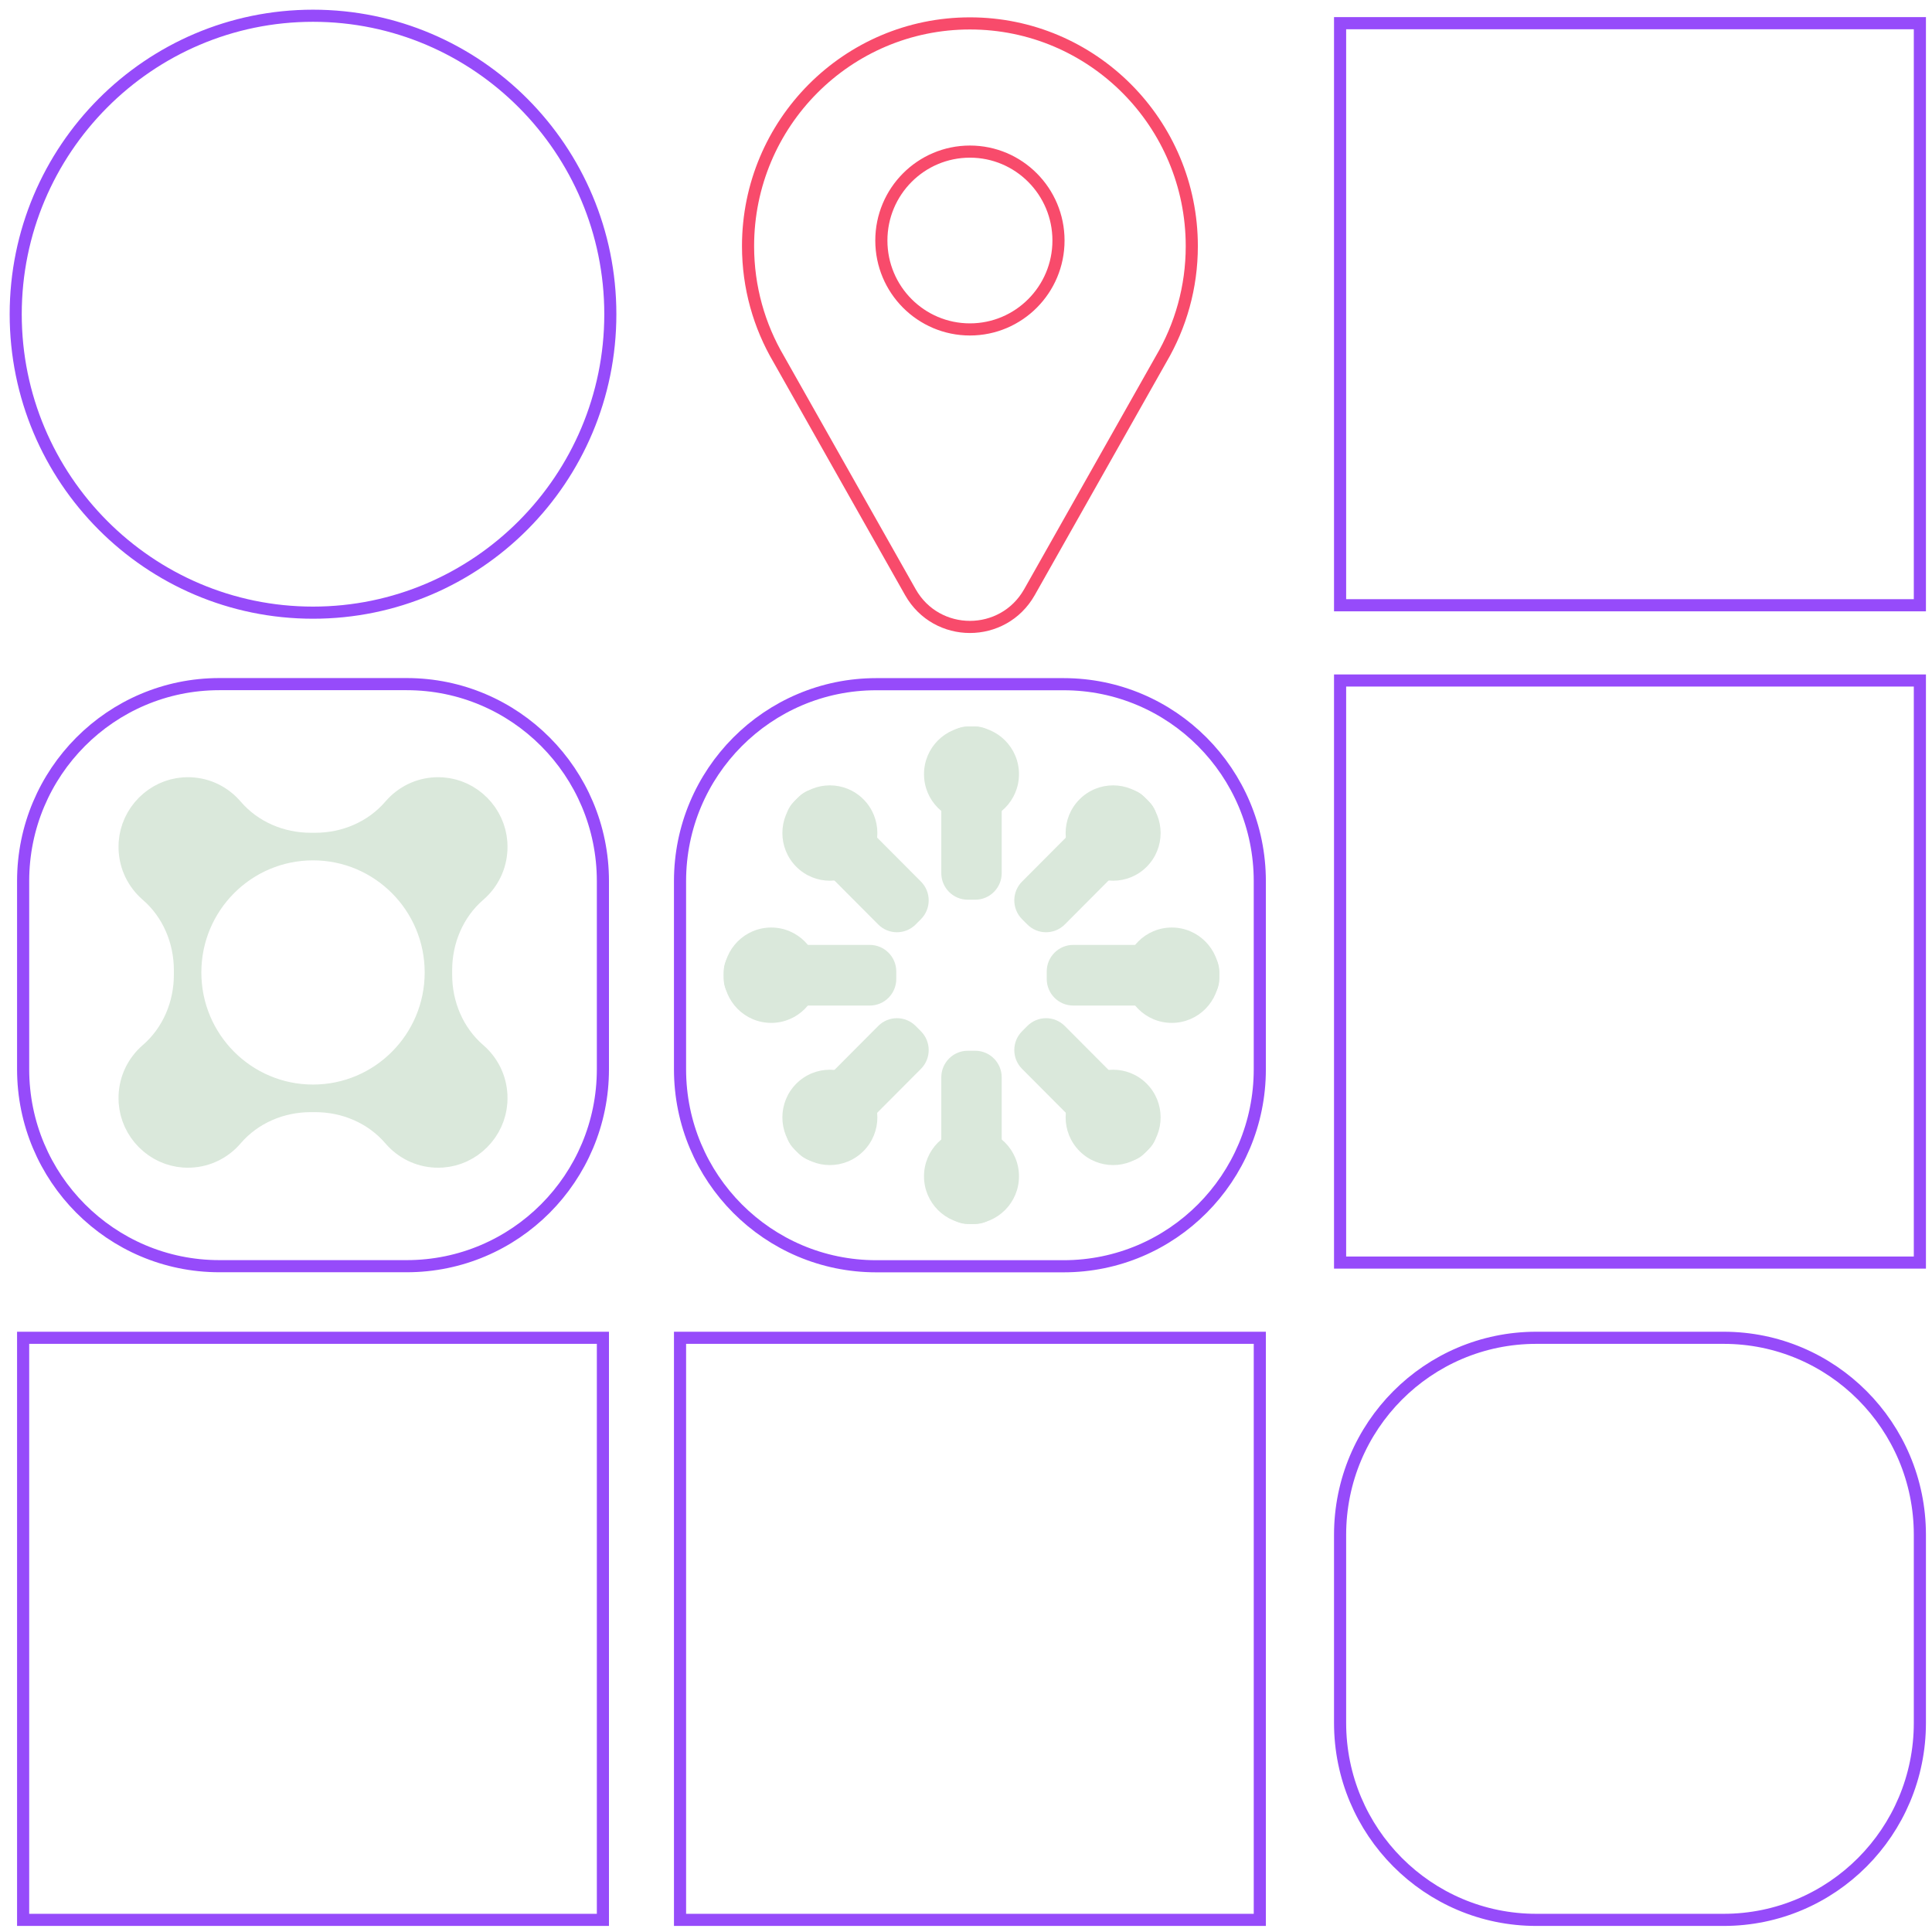<?xml version="1.0" encoding="UTF-8"?> <svg xmlns="http://www.w3.org/2000/svg" viewBox="6083.821 5010.607 199.627 199.626"><path fill="#964BFA" stroke="none" fill-opacity="1" stroke-width="1" stroke-opacity="1" id="tSvgc454dd663b" d="M 6116.164 5011.608 C 6098.853 5011.608 6084.821 5025.695 6084.821 5043.073 C 6084.821 5060.451 6098.853 5074.538 6116.164 5074.538 C 6133.475 5074.538 6147.508 5060.451 6147.508 5043.073C 6147.508 5025.695 6133.475 5011.608 6116.164 5011.608Z M 6116.164 5012.86 C 6132.76 5012.86 6146.26 5026.414 6146.26 5043.073 C 6146.26 5059.732 6132.76 5073.285 6116.164 5073.285 C 6099.569 5073.285 6086.068 5059.732 6086.068 5043.073C 6086.068 5026.414 6099.569 5012.86 6116.164 5012.86Z"></path><path fill="none" stroke="#964BFA" fill-opacity="1" stroke-width="1.253" stroke-opacity="1" stroke-miterlimit="10" id="tSvga131cecfb" d="M 6086.211 5148.837 C 6086.211 5168.885 6086.211 5188.933 6086.211 5208.981 C 6106.18 5208.981 6126.149 5208.981 6146.117 5208.981 C 6146.117 5188.933 6146.117 5168.885 6146.117 5148.837C 6126.149 5148.837 6106.18 5148.837 6086.211 5148.837Z"></path><path fill="none" stroke="#964BFA" fill-opacity="1" stroke-width="1.253" stroke-opacity="1" stroke-miterlimit="10" id="tSvg18e9b434a20" d="M 6282.195 5188.628 C 6282.195 5182.149 6282.195 5175.669 6282.195 5169.19 C 6282.195 5157.948 6273.116 5148.837 6261.923 5148.837 C 6255.469 5148.837 6249.015 5148.837 6242.56 5148.837 C 6231.367 5148.837 6222.288 5157.948 6222.288 5169.19 C 6222.288 5175.669 6222.288 5182.149 6222.288 5188.628 C 6222.288 5199.87 6231.367 5208.981 6242.56 5208.981 C 6249.015 5208.981 6255.469 5208.981 6261.923 5208.981C 6273.116 5208.981 6282.195 5199.87 6282.195 5188.628Z"></path><path fill="none" stroke="#964BFA" fill-opacity="1" stroke-width="1.253" stroke-opacity="1" stroke-miterlimit="10" id="tSvg169bcdc25e" d="M 6154.087 5148.837 C 6154.087 5168.885 6154.087 5188.933 6154.087 5208.981 C 6174.056 5208.981 6194.025 5208.981 6213.993 5208.981 C 6213.993 5188.933 6213.993 5168.885 6213.993 5148.837C 6194.025 5148.837 6174.056 5148.837 6154.087 5148.837Z"></path><path fill="none" stroke="#964BFA" fill-opacity="1" stroke-width="1.253" stroke-opacity="1" stroke-miterlimit="10" id="tSvg546245ef7d" d="M 6222.288 5013.002 C 6222.288 5033.049 6222.288 5053.097 6222.288 5073.145 C 6242.257 5073.145 6262.226 5073.145 6282.195 5073.145 C 6282.195 5053.097 6282.195 5033.049 6282.195 5013.002C 6262.226 5013.002 6242.257 5013.002 6222.288 5013.002Z"></path><path fill="none" stroke="#964BFA" fill-opacity="1" stroke-width="1.253" stroke-opacity="1" stroke-miterlimit="10" id="tSvg1823acca4e6" d="M 6222.288 5080.921 C 6222.288 5100.968 6222.288 5121.016 6222.288 5141.064 C 6242.257 5141.064 6262.226 5141.064 6282.195 5141.064 C 6282.195 5121.016 6282.195 5100.968 6282.195 5080.921C 6262.226 5080.921 6242.257 5080.921 6222.288 5080.921Z"></path><path fill="none" stroke="#964BFA" fill-opacity="1" stroke-width="1.253" stroke-opacity="1" stroke-miterlimit="10" id="tSvgd1e1911168" d="M 6213.992 5121.093 C 6213.992 5114.614 6213.992 5108.135 6213.992 5101.655 C 6213.992 5090.413 6204.913 5081.302 6193.72 5081.302 C 6187.266 5081.302 6180.812 5081.302 6174.358 5081.302 C 6163.165 5081.302 6154.086 5090.413 6154.086 5101.655 C 6154.086 5108.135 6154.086 5114.614 6154.086 5121.093 C 6154.086 5132.335 6163.165 5141.446 6174.358 5141.446 C 6180.812 5141.446 6187.266 5141.446 6193.72 5141.446C 6204.913 5141.446 6213.992 5132.335 6213.992 5121.093Z"></path><path fill="#DAE8DB" stroke="none" fill-opacity="1" stroke-width="1" stroke-opacity="1" id="tSvg439180eee2" d="M 6184.586 5103.571 C 6184.331 5103.571 6184.075 5103.571 6183.82 5103.571 C 6182.307 5103.571 6181.081 5102.34 6181.081 5100.822 C 6181.081 5096.688 6181.081 5092.554 6181.081 5088.42 C 6181.081 5086.903 6182.307 5085.671 6183.82 5085.671 C 6184.075 5085.671 6184.331 5085.671 6184.586 5085.671 C 6186.098 5085.671 6187.324 5086.903 6187.324 5088.42 C 6187.324 5092.554 6187.324 5096.688 6187.324 5100.822C 6187.324 5102.34 6186.098 5103.571 6184.586 5103.571Z"></path><path fill="#DAE8DB" stroke="none" fill-opacity="1" stroke-width="1" stroke-opacity="1" id="tSvgad7c23a630" d="M 6184.586 5137.077 C 6184.331 5137.077 6184.075 5137.077 6183.82 5137.077 C 6182.307 5137.077 6181.081 5135.846 6181.081 5134.328 C 6181.081 5130.194 6181.081 5126.06 6181.081 5121.926 C 6181.081 5120.408 6182.307 5119.177 6183.82 5119.177 C 6184.075 5119.177 6184.331 5119.177 6184.586 5119.177 C 6186.098 5119.177 6187.324 5120.408 6187.324 5121.926 C 6187.324 5126.06 6187.324 5130.194 6187.324 5134.328C 6187.324 5135.846 6186.098 5137.077 6184.586 5137.077Z"></path><path fill="#DAE8DB" stroke="none" fill-opacity="1" stroke-width="1" stroke-opacity="1" id="tSvg6a4e8b1fb0" d="M 6191.976 5111.759 C 6191.976 5111.503 6191.976 5111.246 6191.976 5110.99 C 6191.976 5109.472 6193.202 5108.241 6194.714 5108.241 C 6198.832 5108.241 6202.95 5108.241 6207.068 5108.241 C 6208.58 5108.241 6209.807 5109.472 6209.807 5110.99 C 6209.807 5111.246 6209.807 5111.503 6209.807 5111.759 C 6209.807 5113.278 6208.58 5114.508 6207.068 5114.508 C 6202.95 5114.508 6198.832 5114.508 6194.714 5114.508C 6193.202 5114.508 6191.976 5113.278 6191.976 5111.759Z"></path><path fill="#DAE8DB" stroke="none" fill-opacity="1" stroke-width="1" stroke-opacity="1" id="tSvgb1e2324819" d="M 6158.6 5111.759 C 6158.6 5111.503 6158.6 5111.246 6158.6 5110.99 C 6158.6 5109.472 6159.826 5108.241 6161.338 5108.241 C 6165.456 5108.241 6169.574 5108.241 6173.692 5108.241 C 6175.204 5108.241 6176.43 5109.472 6176.43 5110.99 C 6176.43 5111.246 6176.43 5111.503 6176.43 5111.759 C 6176.43 5113.278 6175.204 5114.508 6173.692 5114.508 C 6169.574 5114.508 6165.456 5114.508 6161.338 5114.508C 6159.826 5114.508 6158.6 5113.278 6158.6 5111.759Z"></path><path fill="#DAE8DB" stroke="none" fill-opacity="1" stroke-width="1" stroke-opacity="1" id="tSvg7289cb3e62" d="M 6178.978 5105.583 C 6178.797 5105.765 6178.616 5105.946 6178.435 5106.128 C 6177.365 5107.202 6175.632 5107.202 6174.563 5106.128 C 6171.651 5103.205 6168.739 5100.282 6165.828 5097.359 C 6164.758 5096.285 6164.758 5094.545 6165.828 5093.471 C 6166.008 5093.29 6166.189 5093.108 6166.37 5092.927 C 6167.439 5091.853 6169.173 5091.853 6170.242 5092.927 C 6173.154 5095.85 6176.066 5098.773 6178.978 5101.696C 6180.047 5102.769 6180.047 5104.51 6178.978 5105.583Z"></path><path fill="#DAE8DB" stroke="none" fill-opacity="1" stroke-width="1" stroke-opacity="1" id="tSvg5eed880166" d="M 6202.578 5129.276 C 6202.398 5129.457 6202.217 5129.639 6202.036 5129.82 C 6200.966 5130.894 6199.233 5130.894 6198.163 5129.82 C 6195.252 5126.897 6192.34 5123.974 6189.428 5121.051 C 6188.358 5119.977 6188.358 5118.237 6189.428 5117.163 C 6189.609 5116.982 6189.79 5116.8 6189.97 5116.619 C 6191.039 5115.545 6192.773 5115.545 6193.843 5116.619 C 6196.755 5119.542 6199.667 5122.465 6202.578 5125.388C 6203.647 5126.462 6203.647 5128.202 6202.578 5129.276Z"></path><path fill="#DAE8DB" stroke="none" fill-opacity="1" stroke-width="1" stroke-opacity="1" id="tSvg1885fea8d3b" d="M 6189.97 5106.128 C 6189.79 5105.947 6189.609 5105.765 6189.428 5105.584 C 6188.358 5104.51 6188.358 5102.77 6189.428 5101.696 C 6192.34 5098.773 6195.252 5095.85 6198.163 5092.927 C 6199.233 5091.853 6200.966 5091.853 6202.036 5092.927 C 6202.217 5093.109 6202.398 5093.29 6202.578 5093.471 C 6203.647 5094.545 6203.647 5096.286 6202.578 5097.359 C 6199.667 5100.282 6196.755 5103.205 6193.843 5106.128C 6192.773 5107.202 6191.039 5107.202 6189.97 5106.128Z"></path><path fill="#DAE8DB" stroke="none" fill-opacity="1" stroke-width="1" stroke-opacity="1" id="tSvg1520dd8aa3e" d="M 6166.37 5129.82 C 6166.189 5129.639 6166.008 5129.457 6165.828 5129.276 C 6164.758 5128.202 6164.758 5126.462 6165.828 5125.389 C 6168.739 5122.466 6171.651 5119.542 6174.563 5116.619 C 6175.632 5115.545 6177.365 5115.545 6178.435 5116.619 C 6178.616 5116.801 6178.797 5116.982 6178.978 5117.164 C 6180.047 5118.237 6180.047 5119.978 6178.978 5121.051 C 6176.066 5123.974 6173.154 5126.897 6170.242 5129.82C 6169.173 5130.894 6167.439 5130.894 6166.37 5129.82Z"></path><path fill="#DAE8DB" stroke="none" fill-opacity="1" stroke-width="1" stroke-opacity="1" id="tSvg2a9caf21cc" d="M 6168.415 5111.372 C 6168.415 5114.093 6166.217 5116.299 6163.507 5116.299 C 6160.796 5116.299 6158.6 5114.093 6158.6 5111.372 C 6158.6 5108.652 6160.796 5106.445 6163.507 5106.445C 6166.217 5106.445 6168.415 5108.652 6168.415 5111.372Z"></path><path fill="#DAE8DB" stroke="none" fill-opacity="1" stroke-width="1" stroke-opacity="1" id="tSvg99c196f9c0" d="M 6209.806 5111.372 C 6209.806 5114.093 6207.609 5116.299 6204.898 5116.299 C 6202.188 5116.299 6199.991 5114.093 6199.991 5111.372 C 6199.991 5108.652 6202.188 5106.445 6204.898 5106.445C 6207.609 5106.445 6209.806 5108.652 6209.806 5111.372Z"></path><path fill="#DAE8DB" stroke="none" fill-opacity="1" stroke-width="1" stroke-opacity="1" id="tSvg52841d096e" d="M 6184.203 5127.223 C 6186.913 5127.223 6189.11 5129.429 6189.11 5132.151 C 6189.11 5134.871 6186.913 5137.077 6184.203 5137.077 C 6181.493 5137.077 6179.295 5134.871 6179.295 5132.151C 6179.295 5129.429 6181.493 5127.223 6184.203 5127.223Z"></path><path fill="#DAE8DB" stroke="none" fill-opacity="1" stroke-width="1" stroke-opacity="1" id="tSvg138b2c82e4d" d="M 6184.203 5085.672 C 6186.913 5085.672 6189.11 5087.878 6189.11 5090.599 C 6189.11 5093.32 6186.913 5095.525 6184.203 5095.525 C 6181.493 5095.525 6179.295 5093.32 6179.295 5090.599C 6179.295 5087.878 6181.493 5085.672 6184.203 5085.672Z"></path><path fill="#DAE8DB" stroke="none" fill-opacity="1" stroke-width="1" stroke-opacity="1" id="tSvg145d9d732e0" d="M 6173.039 5100.166 C 6171.123 5102.09 6168.015 5102.09 6166.099 5100.166 C 6164.182 5098.243 6164.182 5095.122 6166.099 5093.199 C 6168.015 5091.274 6171.123 5091.274 6173.039 5093.199C 6174.955 5095.122 6174.955 5098.243 6173.039 5100.166Z"></path><path fill="#DAE8DB" stroke="none" fill-opacity="1" stroke-width="1" stroke-opacity="1" id="tSvg6575fe9aa9" d="M 6202.307 5129.548 C 6200.39 5131.472 6197.283 5131.472 6195.367 5129.548 C 6193.449 5127.624 6193.449 5124.504 6195.367 5122.581 C 6197.283 5120.656 6200.39 5120.656 6202.307 5122.581C 6204.223 5124.504 6204.223 5127.624 6202.307 5129.548Z"></path><path fill="#DAE8DB" stroke="none" fill-opacity="1" stroke-width="1" stroke-opacity="1" id="tSvg11c33ad69cf" d="M 6173.039 5122.58 C 6174.955 5124.504 6174.955 5127.624 6173.039 5129.547 C 6171.123 5131.472 6168.015 5131.472 6166.099 5129.547 C 6164.182 5127.624 6164.182 5124.504 6166.099 5122.58C 6168.015 5120.657 6171.123 5120.657 6173.039 5122.58Z"></path><path fill="#DAE8DB" stroke="none" fill-opacity="1" stroke-width="1" stroke-opacity="1" id="tSvg152d76de4f3" d="M 6202.307 5093.198 C 6204.223 5095.122 6204.223 5098.242 6202.307 5100.166 C 6200.39 5102.09 6197.283 5102.09 6195.367 5100.166 C 6193.449 5098.242 6193.449 5095.122 6195.367 5093.198C 6197.283 5091.275 6200.39 5091.275 6202.307 5093.198Z"></path><path fill="none" stroke="#964BFA" fill-opacity="1" stroke-width="1.253" stroke-opacity="1" stroke-miterlimit="10" id="tSvg16940abe41a" d="M 6146.117 5121.085 C 6146.117 5114.606 6146.117 5108.127 6146.117 5101.648 C 6146.117 5090.405 6137.038 5081.295 6125.845 5081.295 C 6119.391 5081.295 6112.937 5081.295 6106.483 5081.295 C 6095.289 5081.295 6086.211 5090.405 6086.211 5101.648 C 6086.211 5108.127 6086.211 5114.606 6086.211 5121.085 C 6086.211 5132.327 6095.289 5141.438 6106.483 5141.438 C 6112.937 5141.438 6119.391 5141.438 6125.845 5141.438C 6137.038 5141.438 6146.117 5132.327 6146.117 5121.085Z"></path><path fill="#DAE8DB" stroke="none" fill-opacity="1" stroke-width="1" stroke-opacity="1" id="tSvgb67f3d833f" d="M 6116.164 5122.67 C 6109.791 5122.67 6104.626 5117.485 6104.626 5111.088 C 6104.626 5104.691 6109.791 5099.505 6116.164 5099.505 C 6122.536 5099.505 6127.702 5104.691 6127.702 5111.088C 6127.702 5117.485 6122.536 5122.67 6116.164 5122.67Z M 6136.192 5123.075 C 6136.187 5123.037 6136.182 5122.998 6136.176 5122.96 C 6136.144 5122.745 6136.101 5122.534 6136.049 5122.326 C 6136.04 5122.288 6136.03 5122.249 6136.02 5122.212 C 6135.964 5122.001 6135.902 5121.794 6135.827 5121.592 C 6135.819 5121.57 6135.811 5121.549 6135.802 5121.527 C 6135.728 5121.329 6135.645 5121.134 6135.554 5120.943 C 6135.545 5120.925 6135.537 5120.905 6135.528 5120.886 C 6135.434 5120.695 6135.329 5120.509 6135.218 5120.327 C 6135.198 5120.294 6135.18 5120.261 6135.159 5120.229 C 6135.049 5120.053 6134.931 5119.882 6134.807 5119.718 C 6134.784 5119.687 6134.759 5119.656 6134.736 5119.626 C 6134.606 5119.46 6134.47 5119.298 6134.327 5119.144 C 6134.311 5119.128 6134.294 5119.112 6134.279 5119.095 C 6134.137 5118.945 6133.989 5118.802 6133.835 5118.666 C 6133.817 5118.65 6133.8 5118.634 6133.783 5118.619 C 6133.775 5118.611 6133.767 5118.604 6133.759 5118.597 C 6131.665 5116.793 6130.542 5114.102 6130.542 5111.333 C 6130.542 5111.169 6130.542 5111.006 6130.542 5110.842 C 6130.542 5108.073 6131.665 5105.382 6133.759 5103.578 C 6133.767 5103.571 6133.775 5103.564 6133.783 5103.556 C 6133.8 5103.541 6133.817 5103.525 6133.834 5103.51 C 6133.989 5103.373 6134.137 5103.229 6134.279 5103.08 C 6134.294 5103.063 6134.311 5103.048 6134.326 5103.031 C 6134.47 5102.877 6134.606 5102.716 6134.736 5102.549 C 6134.759 5102.519 6134.783 5102.488 6134.807 5102.458 C 6134.931 5102.293 6135.048 5102.122 6135.159 5101.947 C 6135.18 5101.914 6135.198 5101.882 6135.218 5101.849 C 6135.329 5101.667 6135.433 5101.481 6135.527 5101.288 C 6135.537 5101.27 6135.544 5101.251 6135.553 5101.233 C 6135.645 5101.042 6135.728 5100.847 6135.802 5100.648 C 6135.811 5100.626 6135.819 5100.606 6135.827 5100.584 C 6135.902 5100.381 6135.964 5100.174 6136.02 5099.963 C 6136.03 5099.925 6136.04 5099.887 6136.049 5099.85 C 6136.101 5099.642 6136.144 5099.431 6136.176 5099.216 C 6136.182 5099.178 6136.187 5099.139 6136.192 5099.101 C 6136.222 5098.879 6136.245 5098.655 6136.255 5098.427 C 6136.255 5098.408 6136.255 5098.387 6136.255 5098.368 C 6136.263 5098.143 6136.26 5097.917 6136.247 5097.688 C 6136.246 5097.669 6136.248 5097.652 6136.247 5097.634 C 6136.246 5097.626 6136.245 5097.618 6136.244 5097.609 C 6136.244 5097.596 6136.244 5097.582 6136.242 5097.569 C 6136.234 5097.463 6136.217 5097.359 6136.205 5097.255 C 6136.192 5097.153 6136.184 5097.049 6136.168 5096.948 C 6136.147 5096.823 6136.118 5096.701 6136.091 5096.578 C 6136.072 5096.489 6136.057 5096.399 6136.034 5096.312 C 6136.001 5096.183 6135.958 5096.057 6135.918 5095.931 C 6135.894 5095.853 6135.872 5095.774 6135.845 5095.697 C 6135.799 5095.568 6135.745 5095.444 6135.692 5095.319 C 6135.662 5095.248 6135.635 5095.175 6135.603 5095.105 C 6135.547 5094.982 6135.482 5094.864 6135.419 5094.745 C 6135.382 5094.676 6135.349 5094.606 6135.31 5094.539 C 6135.245 5094.425 6135.174 5094.317 6135.103 5094.209 C 6135.058 5094.14 6135.016 5094.069 6134.97 5094.001 C 6134.9 5093.902 6134.824 5093.807 6134.749 5093.711 C 6134.694 5093.64 6134.641 5093.566 6134.583 5093.496 C 6134.512 5093.411 6134.435 5093.332 6134.361 5093.25 C 6134.292 5093.175 6134.226 5093.099 6134.155 5093.027 C 6134.084 5092.956 6134.009 5092.89 6133.934 5092.822 C 6133.853 5092.747 6133.773 5092.67 6133.688 5092.597 C 6133.619 5092.539 6133.545 5092.486 6133.473 5092.43 C 6133.378 5092.356 6133.284 5092.279 6133.185 5092.21 C 6133.117 5092.162 6133.046 5092.12 6132.977 5092.075 C 6132.869 5092.004 6132.762 5091.932 6132.65 5091.867 C 6132.582 5091.828 6132.512 5091.795 6132.443 5091.758 C 6132.325 5091.695 6132.207 5091.63 6132.086 5091.573 C 6132.015 5091.541 6131.942 5091.514 6131.871 5091.483 C 6131.746 5091.43 6131.624 5091.376 6131.496 5091.33 C 6131.419 5091.303 6131.339 5091.281 6131.26 5091.255 C 6131.136 5091.215 6131.011 5091.174 6130.883 5091.14 C 6130.796 5091.118 6130.706 5091.103 6130.617 5091.082 C 6130.494 5091.056 6130.374 5091.027 6130.25 5091.006 C 6130.149 5090.99 6130.044 5090.982 6129.943 5090.969 C 6129.839 5090.957 6129.736 5090.939 6129.631 5090.931 C 6129.618 5090.93 6129.605 5090.93 6129.591 5090.93 C 6129.583 5090.929 6129.575 5090.928 6129.566 5090.927 C 6129.548 5090.926 6129.53 5090.927 6129.512 5090.927 C 6129.284 5090.913 6129.059 5090.91 6128.835 5090.918 C 6128.816 5090.919 6128.795 5090.918 6128.775 5090.919 C 6128.549 5090.929 6128.326 5090.952 6128.105 5090.982 C 6128.067 5090.987 6128.029 5090.992 6127.991 5090.998 C 6127.777 5091.03 6127.566 5091.074 6127.359 5091.124 C 6127.32 5091.134 6127.283 5091.144 6127.246 5091.154 C 6127.036 5091.211 6126.829 5091.273 6126.628 5091.347 C 6126.606 5091.355 6126.585 5091.365 6126.563 5091.373 C 6126.366 5091.448 6126.171 5091.531 6125.982 5091.622 C 6125.963 5091.631 6125.943 5091.639 6125.925 5091.649 C 6125.734 5091.743 6125.549 5091.848 6125.367 5091.959 C 6125.335 5091.979 6125.301 5091.998 6125.27 5092.019 C 6125.094 5092.129 6124.925 5092.247 6124.761 5092.373 C 6124.73 5092.396 6124.7 5092.42 6124.67 5092.443 C 6124.504 5092.574 6124.343 5092.71 6124.189 5092.855 C 6124.173 5092.87 6124.157 5092.886 6124.142 5092.902 C 6123.992 5093.044 6123.849 5093.194 6123.712 5093.349 C 6123.697 5093.366 6123.681 5093.382 6123.666 5093.4 C 6123.659 5093.409 6123.651 5093.416 6123.644 5093.424 C 6121.848 5095.525 6119.166 5096.654 6116.408 5096.654 C 6116.245 5096.654 6116.082 5096.654 6115.919 5096.654 C 6113.16 5096.654 6110.48 5095.526 6108.683 5093.424 C 6108.676 5093.416 6108.669 5093.409 6108.661 5093.4 C 6108.646 5093.382 6108.631 5093.366 6108.615 5093.349 C 6108.479 5093.194 6108.336 5093.045 6108.187 5092.902 C 6108.17 5092.886 6108.155 5092.87 6108.139 5092.855 C 6107.985 5092.71 6107.824 5092.574 6107.658 5092.444 C 6107.628 5092.42 6107.598 5092.396 6107.568 5092.373 C 6107.404 5092.248 6107.234 5092.13 6107.059 5092.019 C 6107.027 5091.998 6106.994 5091.979 6106.961 5091.959 C 6106.78 5091.848 6106.594 5091.743 6106.402 5091.649 C 6106.384 5091.639 6106.365 5091.632 6106.347 5091.623 C 6106.157 5091.531 6105.963 5091.448 6105.765 5091.373 C 6105.743 5091.365 6105.722 5091.356 6105.701 5091.347 C 6105.499 5091.274 6105.292 5091.211 6105.082 5091.154 C 6105.045 5091.144 6105.008 5091.134 6104.97 5091.124 C 6104.763 5091.074 6104.552 5091.03 6104.338 5090.998 C 6104.3 5090.992 6104.262 5090.987 6104.224 5090.982 C 6104.003 5090.952 6103.779 5090.929 6103.553 5090.919 C 6103.533 5090.918 6103.513 5090.919 6103.493 5090.918 C 6103.27 5090.91 6103.044 5090.913 6102.816 5090.927 C 6102.798 5090.927 6102.78 5090.926 6102.762 5090.927 C 6102.754 5090.928 6102.745 5090.929 6102.737 5090.93 C 6102.724 5090.93 6102.711 5090.93 6102.697 5090.931 C 6102.593 5090.939 6102.492 5090.957 6102.388 5090.968 C 6102.285 5090.981 6102.18 5090.99 6102.079 5091.006 C 6101.955 5091.027 6101.835 5091.056 6101.713 5091.082 C 6101.624 5091.101 6101.533 5091.117 6101.445 5091.14 C 6101.317 5091.174 6101.193 5091.215 6101.068 5091.255 C 6100.99 5091.281 6100.91 5091.302 6100.833 5091.33 C 6100.705 5091.376 6100.581 5091.43 6100.457 5091.483 C 6100.386 5091.514 6100.313 5091.541 6100.243 5091.573 C 6100.121 5091.63 6100.003 5091.695 6099.884 5091.758 C 6099.816 5091.795 6099.746 5091.828 6099.678 5091.867 C 6099.566 5091.932 6099.459 5092.004 6099.35 5092.075 C 6099.282 5092.12 6099.21 5092.162 6099.143 5092.209 C 6099.044 5092.279 6098.95 5092.356 6098.854 5092.43 C 6098.783 5092.486 6098.71 5092.539 6098.64 5092.597 C 6098.555 5092.668 6098.476 5092.746 6098.394 5092.821 C 6098.321 5092.889 6098.245 5092.956 6098.173 5093.027 C 6098.102 5093.097 6098.038 5093.174 6097.97 5093.248 C 6097.894 5093.33 6097.817 5093.41 6097.745 5093.496 C 6097.687 5093.565 6097.634 5093.639 6097.578 5093.711 C 6097.504 5093.807 6097.429 5093.901 6097.359 5094 C 6097.312 5094.069 6097.269 5094.14 6097.224 5094.21 C 6097.154 5094.318 6097.083 5094.425 6097.018 5094.538 C 6096.979 5094.606 6096.946 5094.676 6096.909 5094.745 C 6096.846 5094.864 6096.782 5094.982 6096.725 5095.104 C 6096.693 5095.174 6096.666 5095.248 6096.636 5095.32 C 6096.583 5095.444 6096.528 5095.568 6096.483 5095.697 C 6096.455 5095.773 6096.435 5095.852 6096.41 5095.93 C 6096.369 5096.057 6096.327 5096.182 6096.294 5096.312 C 6096.271 5096.399 6096.256 5096.488 6096.236 5096.576 C 6096.21 5096.699 6096.181 5096.821 6096.16 5096.947 C 6096.143 5097.048 6096.135 5097.151 6096.123 5097.252 C 6096.111 5097.358 6096.093 5097.462 6096.085 5097.567 C 6096.084 5097.582 6096.085 5097.595 6096.083 5097.609 C 6096.083 5097.617 6096.082 5097.625 6096.081 5097.633 C 6096.08 5097.651 6096.082 5097.669 6096.08 5097.686 C 6096.067 5097.916 6096.065 5098.143 6096.072 5098.368 C 6096.073 5098.387 6096.073 5098.407 6096.073 5098.427 C 6096.083 5098.655 6096.105 5098.878 6096.136 5099.1 C 6096.141 5099.139 6096.145 5099.177 6096.151 5099.215 C 6096.185 5099.43 6096.227 5099.641 6096.278 5099.849 C 6096.287 5099.887 6096.298 5099.925 6096.308 5099.962 C 6096.364 5100.174 6096.427 5100.381 6096.5 5100.584 C 6096.508 5100.605 6096.517 5100.626 6096.525 5100.647 C 6096.6 5100.846 6096.683 5101.042 6096.773 5101.231 C 6096.783 5101.25 6096.792 5101.269 6096.8 5101.288 C 6096.895 5101.481 6096.999 5101.667 6097.109 5101.849 C 6097.129 5101.882 6097.148 5101.914 6097.168 5101.947 C 6097.279 5102.122 6097.397 5102.293 6097.521 5102.458 C 6097.545 5102.488 6097.568 5102.518 6097.592 5102.549 C 6097.722 5102.716 6097.857 5102.877 6098.001 5103.031 C 6098.016 5103.048 6098.033 5103.063 6098.048 5103.079 C 6098.191 5103.229 6098.339 5103.373 6098.494 5103.51 C 6098.511 5103.525 6098.528 5103.541 6098.545 5103.556 C 6098.553 5103.563 6098.56 5103.571 6098.568 5103.578 C 6100.662 5105.382 6101.786 5108.073 6101.786 5110.843 C 6101.786 5111.006 6101.786 5111.17 6101.786 5111.333 C 6101.786 5114.102 6100.662 5116.793 6098.569 5118.597 C 6098.561 5118.604 6098.553 5118.611 6098.545 5118.618 C 6098.528 5118.634 6098.511 5118.65 6098.493 5118.666 C 6098.339 5118.802 6098.191 5118.945 6098.049 5119.095 C 6098.033 5119.111 6098.017 5119.127 6098.001 5119.144 C 6097.858 5119.298 6097.723 5119.459 6097.593 5119.626 C 6097.568 5119.656 6097.545 5119.686 6097.521 5119.718 C 6097.397 5119.882 6097.279 5120.052 6097.169 5120.228 C 6097.148 5120.26 6097.129 5120.293 6097.109 5120.326 C 6096.999 5120.508 6096.895 5120.694 6096.8 5120.886 C 6096.792 5120.905 6096.783 5120.925 6096.775 5120.943 C 6096.683 5121.133 6096.6 5121.328 6096.525 5121.527 C 6096.517 5121.548 6096.508 5121.57 6096.5 5121.592 C 6096.427 5121.793 6096.364 5122.001 6096.308 5122.211 C 6096.298 5122.249 6096.287 5122.287 6096.279 5122.325 C 6096.227 5122.533 6096.185 5122.745 6096.151 5122.959 C 6096.146 5122.997 6096.141 5123.036 6096.136 5123.074 C 6096.105 5123.295 6096.083 5123.52 6096.073 5123.748 C 6096.073 5123.767 6096.073 5123.787 6096.072 5123.807 C 6096.065 5124.031 6096.067 5124.259 6096.08 5124.488 C 6096.082 5124.505 6096.08 5124.523 6096.081 5124.542 C 6096.082 5124.55 6096.083 5124.557 6096.083 5124.565 C 6096.085 5124.579 6096.084 5124.592 6096.085 5124.606 C 6096.093 5124.712 6096.111 5124.815 6096.123 5124.919 C 6096.135 5125.022 6096.143 5125.126 6096.16 5125.227 C 6096.18 5125.352 6096.209 5125.474 6096.236 5125.597 C 6096.256 5125.686 6096.271 5125.775 6096.294 5125.863 C 6096.327 5125.992 6096.369 5126.118 6096.41 5126.244 C 6096.434 5126.322 6096.455 5126.401 6096.482 5126.478 C 6096.528 5126.607 6096.582 5126.73 6096.635 5126.855 C 6096.666 5126.926 6096.692 5127 6096.725 5127.07 C 6096.781 5127.193 6096.846 5127.31 6096.909 5127.429 C 6096.946 5127.499 6096.979 5127.569 6097.017 5127.637 C 6097.083 5127.749 6097.154 5127.857 6097.225 5127.966 C 6097.269 5128.035 6097.311 5128.107 6097.359 5128.174 C 6097.428 5128.273 6097.504 5128.368 6097.578 5128.464 C 6097.634 5128.536 6097.687 5128.609 6097.744 5128.679 C 6097.816 5128.764 6097.893 5128.844 6097.968 5128.926 C 6098.036 5129 6098.102 5129.076 6098.173 5129.148 C 6098.244 5129.219 6098.319 5129.284 6098.393 5129.352 C 6098.475 5129.428 6098.555 5129.506 6098.64 5129.577 C 6098.709 5129.636 6098.782 5129.689 6098.853 5129.744 C 6098.949 5129.819 6099.043 5129.895 6099.142 5129.965 C 6099.21 5130.013 6099.281 5130.054 6099.35 5130.099 C 6099.458 5130.17 6099.565 5130.242 6099.678 5130.307 C 6099.745 5130.346 6099.815 5130.38 6099.884 5130.417 C 6100.002 5130.48 6100.12 5130.544 6100.242 5130.601 C 6100.312 5130.634 6100.385 5130.661 6100.456 5130.691 C 6100.581 5130.744 6100.704 5130.799 6100.832 5130.844 C 6100.909 5130.873 6100.988 5130.894 6101.067 5130.919 C 6101.192 5130.959 6101.316 5131.002 6101.445 5131.034 C 6101.532 5131.057 6101.622 5131.073 6101.711 5131.092 C 6101.833 5131.119 6101.954 5131.148 6102.078 5131.169 C 6102.179 5131.186 6102.283 5131.194 6102.385 5131.206 C 6102.488 5131.218 6102.591 5131.236 6102.697 5131.243 C 6102.71 5131.245 6102.723 5131.244 6102.737 5131.246 C 6102.745 5131.246 6102.753 5131.248 6102.761 5131.248 C 6102.779 5131.25 6102.797 5131.248 6102.815 5131.249 C 6103.043 5131.262 6103.268 5131.265 6103.492 5131.257 C 6103.512 5131.256 6103.532 5131.257 6103.553 5131.256 C 6103.779 5131.246 6104.002 5131.224 6104.223 5131.193 C 6104.261 5131.188 6104.3 5131.183 6104.338 5131.178 C 6104.551 5131.144 6104.762 5131.102 6104.969 5131.05 C 6105.007 5131.041 6105.044 5131.03 6105.082 5131.02 C 6105.292 5130.965 6105.499 5130.901 6105.7 5130.827 C 6105.722 5130.819 6105.743 5130.81 6105.765 5130.802 C 6105.963 5130.727 6106.156 5130.644 6106.346 5130.552 C 6106.364 5130.543 6106.384 5130.536 6106.402 5130.526 C 6106.594 5130.432 6106.78 5130.327 6106.961 5130.216 C 6106.993 5130.196 6107.026 5130.177 6107.058 5130.157 C 6107.233 5130.045 6107.403 5129.927 6107.567 5129.803 C 6107.598 5129.779 6107.628 5129.755 6107.658 5129.731 C 6107.824 5129.6 6107.985 5129.465 6108.139 5129.321 C 6108.155 5129.305 6108.17 5129.289 6108.187 5129.274 C 6108.336 5129.13 6108.479 5128.981 6108.615 5128.826 C 6108.63 5128.808 6108.646 5128.792 6108.661 5128.775 C 6108.669 5128.767 6108.676 5128.759 6108.683 5128.751 C 6110.481 5126.649 6113.162 5125.521 6115.92 5125.521 C 6116.083 5125.521 6116.245 5125.521 6116.408 5125.521 C 6119.167 5125.521 6121.848 5126.649 6123.644 5128.751 C 6123.651 5128.759 6123.659 5128.766 6123.666 5128.774 C 6123.681 5128.792 6123.697 5128.809 6123.713 5128.826 C 6123.849 5128.982 6123.991 5129.13 6124.14 5129.272 C 6124.157 5129.289 6124.173 5129.305 6124.189 5129.321 C 6124.343 5129.465 6124.504 5129.6 6124.669 5129.73 C 6124.699 5129.755 6124.73 5129.779 6124.761 5129.803 C 6124.925 5129.927 6125.094 5130.045 6125.269 5130.156 C 6125.301 5130.176 6125.335 5130.196 6125.367 5130.216 C 6125.549 5130.327 6125.733 5130.432 6125.925 5130.526 C 6125.943 5130.535 6125.963 5130.543 6125.981 5130.552 C 6126.171 5130.643 6126.364 5130.727 6126.562 5130.802 C 6126.584 5130.81 6126.605 5130.819 6126.627 5130.827 C 6126.829 5130.901 6127.035 5130.965 6127.245 5131.02 C 6127.282 5131.03 6127.32 5131.04 6127.358 5131.05 C 6127.565 5131.102 6127.776 5131.144 6127.989 5131.178 C 6128.028 5131.183 6128.067 5131.188 6128.105 5131.193 C 6128.326 5131.224 6128.548 5131.246 6128.775 5131.256 C 6128.795 5131.257 6128.815 5131.256 6128.835 5131.257 C 6129.058 5131.265 6129.284 5131.262 6129.512 5131.249 C 6129.53 5131.248 6129.547 5131.25 6129.566 5131.248 C 6129.574 5131.248 6129.582 5131.246 6129.59 5131.246 C 6129.604 5131.244 6129.616 5131.245 6129.63 5131.243 C 6129.735 5131.236 6129.836 5131.218 6129.94 5131.206 C 6130.043 5131.194 6130.147 5131.186 6130.249 5131.169 C 6130.373 5131.149 6130.493 5131.119 6130.614 5131.093 C 6130.704 5131.073 6130.794 5131.057 6130.883 5131.035 C 6131.01 5131.002 6131.134 5130.96 6131.259 5130.92 C 6131.337 5130.894 6131.418 5130.873 6131.496 5130.844 C 6131.624 5130.799 6131.746 5130.744 6131.871 5130.692 C 6131.942 5130.661 6132.015 5130.635 6132.085 5130.602 C 6132.207 5130.545 6132.325 5130.48 6132.443 5130.417 C 6132.512 5130.38 6132.582 5130.347 6132.649 5130.308 C 6132.761 5130.243 6132.869 5130.171 6132.977 5130.1 C 6133.046 5130.055 6133.117 5130.013 6133.185 5129.966 C 6133.284 5129.896 6133.378 5129.82 6133.474 5129.745 C 6133.545 5129.689 6133.618 5129.636 6133.687 5129.578 C 6133.772 5129.507 6133.852 5129.429 6133.934 5129.353 C 6134.007 5129.285 6134.084 5129.22 6134.155 5129.148 C 6134.226 5129.077 6134.292 5129 6134.359 5128.926 C 6134.434 5128.845 6134.511 5128.765 6134.583 5128.679 C 6134.641 5128.61 6134.694 5128.536 6134.749 5128.463 C 6134.824 5128.368 6134.9 5128.274 6134.969 5128.175 C 6135.016 5128.107 6135.058 5128.035 6135.103 5127.966 C 6135.174 5127.857 6135.245 5127.75 6135.31 5127.638 C 6135.349 5127.57 6135.382 5127.499 6135.419 5127.43 C 6135.482 5127.311 6135.545 5127.194 6135.603 5127.071 C 6135.635 5127.001 6135.662 5126.927 6135.692 5126.856 C 6135.745 5126.731 6135.799 5126.607 6135.845 5126.479 C 6135.872 5126.402 6135.894 5126.322 6135.918 5126.244 C 6135.958 5126.118 6136.001 5125.993 6136.034 5125.864 C 6136.056 5125.776 6136.072 5125.685 6136.092 5125.596 C 6136.118 5125.474 6136.147 5125.352 6136.168 5125.228 C 6136.184 5125.127 6136.192 5125.023 6136.205 5124.92 C 6136.217 5124.815 6136.234 5124.713 6136.242 5124.607 C 6136.244 5124.593 6136.244 5124.581 6136.244 5124.567 C 6136.245 5124.558 6136.246 5124.55 6136.247 5124.542 C 6136.248 5124.524 6136.246 5124.506 6136.247 5124.488 C 6136.26 5124.259 6136.263 5124.032 6136.255 5123.808 C 6136.255 5123.788 6136.255 5123.768 6136.255 5123.748C 6136.245 5123.521 6136.222 5123.297 6136.192 5123.075Z"></path><path fill="none" stroke="#F84B6B" fill-opacity="1" stroke-width="1.253" stroke-opacity="1" stroke-miterlimit="10" id="tSvg363c812aec" d="M 6184.04 5044.646 C 6178.985 5044.646 6174.888 5040.533 6174.888 5035.459 C 6174.888 5030.385 6178.985 5026.272 6184.04 5026.272 C 6189.093 5026.272 6193.191 5030.385 6193.191 5035.459C 6193.191 5040.533 6189.093 5044.646 6184.04 5044.646Z M 6184.04 5013.026 C 6171.378 5013.026 6161.114 5023.33 6161.114 5036.041 C 6161.114 5040.302 6162.272 5044.29 6164.284 5047.713 C 6168.819 5055.741 6173.354 5063.769 6177.89 5071.797 C 6180.604 5076.582 6187.474 5076.582 6190.189 5071.797 C 6194.725 5063.769 6199.26 5055.741 6203.795 5047.713 C 6205.807 5044.29 6206.965 5040.302 6206.965 5036.041C 6206.965 5023.33 6196.701 5013.026 6184.04 5013.026Z"></path><defs> </defs></svg> 